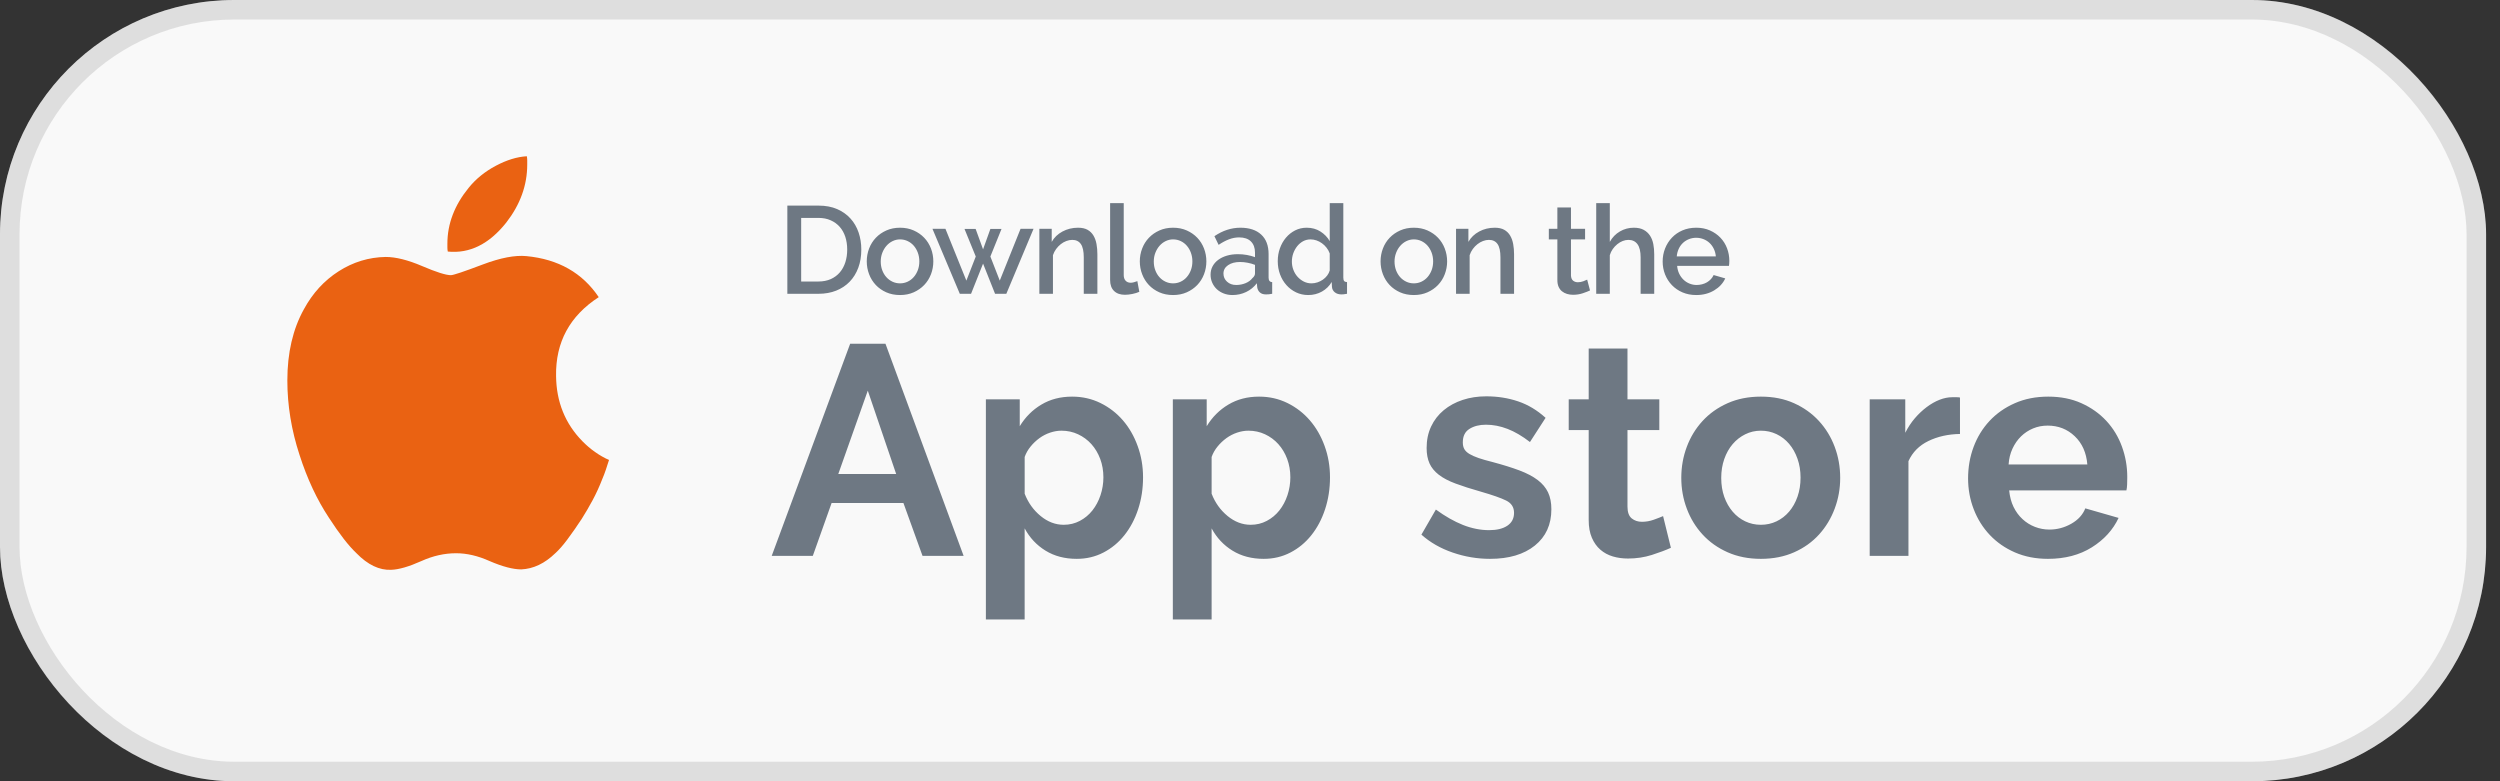 <svg width="128" height="40" viewBox="0 0 128 40" fill="none" xmlns="http://www.w3.org/2000/svg">
<rect x="0" y="0" width="128" height="40" fill="#333333" stroke="none"/>
<rect width="127.288" height="40" rx="12" fill="#F9F9F9"/>
<rect x="0.5" y="0.5" width="126.288" height="39" rx="11.5" stroke="#777777" stroke-opacity="0.2"/>
<path fill-rule="evenodd" clip-rule="evenodd" d="M56.838 10.4H57.535V14.082C57.535 14.205 57.566 14.302 57.63 14.371C57.693 14.441 57.782 14.476 57.896 14.476C57.942 14.476 57.996 14.468 58.057 14.451C58.119 14.434 58.177 14.415 58.232 14.394L58.333 14.941C58.232 14.987 58.111 15.024 57.972 15.052C57.833 15.079 57.708 15.093 57.598 15.093C57.357 15.093 57.171 15.027 57.038 14.896C56.904 14.765 56.838 14.578 56.838 14.336V10.4ZM40.312 10.527V15.042H41.908C42.241 15.042 42.543 14.988 42.814 14.88C43.084 14.772 43.314 14.619 43.504 14.422C43.694 14.225 43.841 13.988 43.944 13.71C44.048 13.432 44.099 13.122 44.099 12.778C44.099 12.469 44.053 12.178 43.96 11.904C43.867 11.63 43.729 11.392 43.545 11.189C43.361 10.985 43.133 10.824 42.861 10.705C42.589 10.587 42.271 10.527 41.908 10.527H40.312ZM43.279 12.123C43.344 12.323 43.377 12.541 43.377 12.778C43.377 13.012 43.345 13.228 43.282 13.427C43.218 13.626 43.125 13.799 43 13.945C42.875 14.092 42.721 14.206 42.538 14.289C42.354 14.371 42.144 14.413 41.907 14.413H41.02V11.157H41.907C42.14 11.157 42.346 11.197 42.528 11.278C42.71 11.358 42.864 11.47 42.99 11.611C43.117 11.754 43.213 11.924 43.279 12.123ZM46.082 15.106C45.82 15.106 45.585 15.059 45.376 14.966C45.167 14.873 44.988 14.748 44.84 14.591C44.693 14.434 44.578 14.251 44.498 14.041C44.418 13.831 44.378 13.611 44.378 13.383C44.378 13.154 44.418 12.934 44.498 12.724C44.578 12.514 44.694 12.331 44.843 12.174C44.993 12.017 45.173 11.892 45.382 11.799C45.591 11.706 45.824 11.659 46.082 11.659C46.34 11.659 46.573 11.706 46.782 11.799C46.991 11.892 47.17 12.017 47.32 12.174C47.47 12.331 47.585 12.514 47.666 12.724C47.746 12.934 47.786 13.154 47.786 13.383C47.786 13.611 47.746 13.831 47.666 14.041C47.585 14.251 47.47 14.434 47.32 14.591C47.17 14.748 46.991 14.873 46.782 14.966C46.573 15.059 46.34 15.106 46.082 15.106ZM45.17 13.834C45.119 13.698 45.094 13.55 45.094 13.389C45.094 13.232 45.12 13.085 45.173 12.947C45.226 12.809 45.297 12.689 45.385 12.588C45.474 12.486 45.578 12.405 45.699 12.346C45.819 12.287 45.947 12.257 46.082 12.257C46.221 12.257 46.351 12.286 46.471 12.343C46.592 12.4 46.696 12.479 46.785 12.581C46.874 12.683 46.943 12.803 46.994 12.941C47.045 13.078 47.07 13.226 47.07 13.383C47.07 13.544 47.045 13.692 46.994 13.828C46.943 13.963 46.874 14.082 46.785 14.184C46.696 14.286 46.592 14.365 46.471 14.422C46.351 14.479 46.221 14.508 46.082 14.508C45.943 14.508 45.813 14.479 45.692 14.422C45.572 14.365 45.468 14.287 45.379 14.187C45.29 14.087 45.22 13.97 45.17 13.834ZM52.252 11.716H52.917L51.524 15.042H50.947L50.333 13.497L49.718 15.042H49.142L47.742 11.716H48.407L49.478 14.368L49.959 13.134L49.383 11.723H49.953L50.333 12.766L50.707 11.723H51.277L50.707 13.134L51.188 14.368L52.252 11.716ZM55.489 15.042H56.186V13.014C56.186 12.831 56.171 12.659 56.141 12.495C56.112 12.332 56.06 12.188 55.986 12.063C55.912 11.938 55.812 11.839 55.685 11.767C55.558 11.695 55.396 11.659 55.197 11.659C54.906 11.659 54.64 11.724 54.399 11.853C54.158 11.982 53.975 12.159 53.848 12.384V11.716H53.215V15.042H53.911V13.065C53.95 12.95 54.003 12.845 54.073 12.75C54.143 12.654 54.222 12.572 54.311 12.502C54.399 12.432 54.494 12.378 54.596 12.34C54.697 12.302 54.798 12.282 54.9 12.282C55.094 12.282 55.241 12.353 55.34 12.495C55.439 12.637 55.489 12.865 55.489 13.179V15.042ZM59.356 14.966C59.565 15.059 59.8 15.106 60.062 15.106C60.32 15.106 60.553 15.059 60.762 14.966C60.971 14.873 61.151 14.748 61.301 14.591C61.45 14.434 61.566 14.251 61.646 14.041C61.726 13.831 61.766 13.611 61.766 13.383C61.766 13.154 61.726 12.934 61.646 12.724C61.566 12.514 61.45 12.331 61.301 12.174C61.151 12.017 60.971 11.892 60.762 11.799C60.553 11.706 60.32 11.659 60.062 11.659C59.805 11.659 59.571 11.706 59.362 11.799C59.153 11.892 58.974 12.017 58.824 12.174C58.674 12.331 58.559 12.514 58.479 12.724C58.398 12.934 58.358 13.154 58.358 13.383C58.358 13.611 58.398 13.831 58.479 14.041C58.559 14.251 58.673 14.434 58.821 14.591C58.968 14.748 59.147 14.873 59.356 14.966ZM59.074 13.389C59.074 13.55 59.099 13.698 59.15 13.834C59.201 13.97 59.27 14.087 59.359 14.187C59.448 14.287 59.552 14.365 59.673 14.422C59.793 14.479 59.923 14.508 60.062 14.508C60.202 14.508 60.331 14.479 60.452 14.422C60.572 14.365 60.677 14.286 60.765 14.184C60.854 14.082 60.924 13.963 60.974 13.828C61.025 13.692 61.05 13.544 61.05 13.383C61.05 13.226 61.025 13.078 60.974 12.941C60.924 12.803 60.854 12.683 60.765 12.581C60.677 12.479 60.572 12.4 60.452 12.343C60.331 12.286 60.202 12.257 60.062 12.257C59.927 12.257 59.799 12.287 59.679 12.346C59.559 12.405 59.454 12.486 59.365 12.588C59.277 12.689 59.206 12.809 59.153 12.947C59.1 13.085 59.074 13.232 59.074 13.389ZM62.656 15.026C62.793 15.079 62.942 15.106 63.103 15.106C63.352 15.106 63.585 15.054 63.803 14.95C64.02 14.846 64.203 14.697 64.351 14.502L64.37 14.712C64.386 14.818 64.432 14.905 64.506 14.972C64.58 15.04 64.684 15.074 64.819 15.074C64.866 15.074 64.913 15.072 64.962 15.068C65.01 15.063 65.069 15.055 65.136 15.042V14.444C65.014 14.44 64.952 14.364 64.952 14.216V13.014C64.952 12.577 64.826 12.242 64.572 12.009C64.319 11.776 63.964 11.659 63.508 11.659C63.048 11.659 62.604 11.803 62.178 12.092L62.393 12.537C62.575 12.414 62.751 12.319 62.922 12.254C63.093 12.188 63.267 12.155 63.445 12.155C63.707 12.155 63.907 12.224 64.047 12.362C64.186 12.5 64.256 12.691 64.256 12.937V13.166C64.133 13.12 63.996 13.083 63.844 13.055C63.692 13.027 63.538 13.014 63.381 13.014C63.175 13.014 62.986 13.039 62.815 13.09C62.644 13.141 62.496 13.213 62.371 13.306C62.246 13.399 62.151 13.51 62.083 13.637C62.015 13.764 61.981 13.906 61.981 14.063C61.981 14.211 62.01 14.349 62.067 14.476C62.124 14.604 62.202 14.714 62.301 14.807C62.401 14.9 62.519 14.973 62.656 15.026ZM63.293 14.591C63.462 14.591 63.621 14.56 63.771 14.499C63.921 14.437 64.038 14.351 64.123 14.241C64.212 14.165 64.256 14.084 64.256 13.999V13.561C64.138 13.514 64.012 13.478 63.879 13.453C63.746 13.427 63.616 13.414 63.489 13.414C63.24 13.414 63.036 13.468 62.878 13.576C62.72 13.685 62.641 13.828 62.641 14.006C62.641 14.171 62.702 14.31 62.824 14.422C62.947 14.535 63.103 14.591 63.293 14.591ZM66.359 14.969C66.549 15.06 66.756 15.106 66.979 15.106C67.237 15.106 67.471 15.047 67.683 14.928C67.894 14.809 68.061 14.646 68.183 14.438L68.196 14.686C68.204 14.801 68.253 14.894 68.341 14.966C68.43 15.038 68.544 15.074 68.683 15.074C68.713 15.074 68.75 15.072 68.794 15.068C68.838 15.063 68.897 15.055 68.968 15.042V14.444C68.897 14.44 68.847 14.421 68.82 14.387C68.792 14.353 68.778 14.296 68.778 14.216V10.4H68.082V12.346C67.968 12.147 67.809 11.982 67.606 11.853C67.404 11.724 67.169 11.659 66.903 11.659C66.688 11.659 66.491 11.705 66.311 11.796C66.132 11.887 65.975 12.011 65.842 12.168C65.709 12.325 65.606 12.506 65.532 12.712C65.458 12.917 65.421 13.137 65.421 13.37C65.421 13.611 65.46 13.837 65.538 14.047C65.616 14.257 65.725 14.44 65.865 14.597C66.004 14.754 66.169 14.878 66.359 14.969ZM67.151 14.508C67.252 14.508 67.353 14.491 67.455 14.457C67.556 14.423 67.649 14.377 67.734 14.317C67.818 14.258 67.891 14.188 67.952 14.107C68.013 14.027 68.056 13.94 68.082 13.847V12.976C68.044 12.87 67.99 12.772 67.92 12.683C67.851 12.594 67.772 12.518 67.683 12.454C67.594 12.39 67.5 12.342 67.401 12.308C67.302 12.274 67.201 12.257 67.1 12.257C66.961 12.257 66.833 12.289 66.717 12.352C66.601 12.416 66.5 12.501 66.416 12.607C66.332 12.713 66.265 12.834 66.216 12.969C66.168 13.105 66.144 13.245 66.144 13.389C66.144 13.541 66.17 13.686 66.223 13.821C66.275 13.957 66.348 14.076 66.441 14.178C66.534 14.279 66.641 14.36 66.761 14.419C66.882 14.479 67.011 14.508 67.151 14.508ZM71.682 14.966C71.891 15.059 72.127 15.106 72.388 15.106C72.646 15.106 72.879 15.059 73.088 14.966C73.297 14.873 73.477 14.748 73.627 14.591C73.777 14.434 73.892 14.251 73.972 14.041C74.052 13.831 74.093 13.611 74.093 13.383C74.093 13.154 74.052 12.934 73.972 12.724C73.892 12.514 73.777 12.331 73.627 12.174C73.477 12.017 73.297 11.892 73.088 11.799C72.879 11.706 72.646 11.659 72.388 11.659C72.131 11.659 71.898 11.706 71.689 11.799C71.48 11.892 71.3 12.017 71.15 12.174C71 12.331 70.885 12.514 70.805 12.724C70.725 12.934 70.685 13.154 70.685 13.383C70.685 13.611 70.725 13.831 70.805 14.041C70.885 14.251 70.999 14.434 71.147 14.591C71.295 14.748 71.473 14.873 71.682 14.966ZM71.4 13.389C71.4 13.55 71.426 13.698 71.476 13.834C71.527 13.97 71.597 14.087 71.685 14.187C71.774 14.287 71.879 14.365 71.999 14.422C72.119 14.479 72.249 14.508 72.389 14.508C72.528 14.508 72.658 14.479 72.778 14.422C72.898 14.365 73.003 14.286 73.092 14.184C73.18 14.082 73.25 13.963 73.301 13.828C73.351 13.692 73.377 13.544 73.377 13.383C73.377 13.226 73.351 13.078 73.301 12.941C73.25 12.803 73.18 12.683 73.092 12.581C73.003 12.479 72.898 12.4 72.778 12.343C72.658 12.286 72.528 12.257 72.389 12.257C72.253 12.257 72.126 12.287 72.005 12.346C71.885 12.405 71.781 12.486 71.692 12.588C71.603 12.689 71.532 12.809 71.48 12.947C71.427 13.085 71.4 13.232 71.4 13.389ZM76.823 15.042H77.52V13.014C77.52 12.831 77.505 12.659 77.475 12.495C77.446 12.332 77.394 12.188 77.32 12.063C77.246 11.938 77.146 11.839 77.019 11.767C76.893 11.695 76.73 11.659 76.532 11.659C76.24 11.659 75.974 11.724 75.734 11.853C75.493 11.982 75.309 12.159 75.182 12.384V11.716H74.549V15.042H75.246V13.065C75.284 12.95 75.338 12.845 75.407 12.75C75.477 12.654 75.556 12.572 75.645 12.502C75.734 12.432 75.829 12.378 75.93 12.34C76.031 12.302 76.133 12.282 76.234 12.282C76.428 12.282 76.575 12.353 76.674 12.495C76.773 12.637 76.823 12.865 76.823 13.179V15.042ZM81.409 14.871C81.32 14.913 81.198 14.961 81.042 15.014C80.885 15.067 80.719 15.093 80.541 15.093C80.432 15.093 80.328 15.078 80.231 15.049C80.134 15.019 80.048 14.975 79.974 14.915C79.9 14.856 79.843 14.778 79.8 14.683C79.758 14.588 79.737 14.472 79.737 14.336V12.257H79.3V11.716H79.737V10.623H80.434V11.716H81.156V12.257H80.434V14.114C80.442 14.233 80.479 14.318 80.544 14.371C80.61 14.424 80.691 14.451 80.788 14.451C80.885 14.451 80.978 14.434 81.067 14.4C81.156 14.366 81.221 14.339 81.263 14.317L81.409 14.871ZM84 15.042H84.696V13.014C84.696 12.831 84.681 12.659 84.649 12.495C84.617 12.332 84.561 12.189 84.481 12.066C84.401 11.943 84.294 11.845 84.161 11.771C84.028 11.696 83.858 11.659 83.651 11.659C83.394 11.659 83.156 11.723 82.939 11.85C82.721 11.977 82.549 12.155 82.422 12.384V10.4H81.726V15.042H82.422V13.065C82.456 12.95 82.507 12.845 82.574 12.75C82.642 12.654 82.719 12.572 82.806 12.502C82.892 12.432 82.984 12.378 83.081 12.34C83.178 12.302 83.275 12.282 83.373 12.282C83.575 12.282 83.73 12.355 83.838 12.502C83.946 12.648 84 12.874 84 13.179V15.042ZM86.845 15.106C86.587 15.106 86.353 15.06 86.141 14.969C85.93 14.878 85.75 14.754 85.6 14.597C85.45 14.44 85.334 14.258 85.251 14.05C85.169 13.842 85.128 13.622 85.128 13.389C85.128 13.156 85.169 12.934 85.251 12.724C85.334 12.514 85.45 12.33 85.6 12.171C85.75 12.012 85.93 11.887 86.141 11.796C86.353 11.705 86.589 11.659 86.851 11.659C87.109 11.659 87.342 11.706 87.551 11.799C87.76 11.892 87.938 12.016 88.086 12.171C88.234 12.326 88.347 12.506 88.425 12.712C88.503 12.917 88.542 13.132 88.542 13.357C88.542 13.408 88.54 13.456 88.536 13.5C88.532 13.545 88.527 13.582 88.523 13.611H85.869C85.882 13.76 85.917 13.893 85.974 14.012C86.031 14.131 86.105 14.234 86.195 14.32C86.286 14.408 86.389 14.474 86.506 14.521C86.622 14.568 86.743 14.591 86.87 14.591C86.963 14.591 87.055 14.579 87.145 14.556C87.236 14.533 87.32 14.499 87.396 14.454C87.472 14.41 87.539 14.355 87.598 14.292C87.657 14.228 87.704 14.158 87.738 14.082L88.333 14.254C88.219 14.504 88.03 14.709 87.766 14.867C87.502 15.026 87.195 15.106 86.845 15.106ZM87.747 12.74C87.804 12.859 87.839 12.988 87.851 13.128H85.85C85.862 12.988 85.896 12.859 85.951 12.74C86.006 12.621 86.078 12.521 86.166 12.438C86.255 12.355 86.357 12.291 86.474 12.244C86.59 12.198 86.713 12.174 86.844 12.174C86.975 12.174 87.1 12.198 87.218 12.244C87.336 12.291 87.439 12.355 87.528 12.438C87.617 12.521 87.69 12.621 87.747 12.74Z" fill="#6E7883"/>
<path fill-rule="evenodd" clip-rule="evenodd" d="M43.528 17.6H45.336L49.337 28.46H47.233L46.255 25.752H42.579L41.616 28.46H39.512L43.528 17.6ZM45.884 24.269L44.431 20.001L42.92 24.269H45.884ZM53.529 28.192C53.984 28.473 54.517 28.613 55.13 28.613C55.624 28.613 56.078 28.506 56.493 28.291C56.908 28.077 57.267 27.782 57.568 27.404C57.869 27.027 58.104 26.584 58.272 26.074C58.44 25.564 58.524 25.018 58.524 24.437C58.524 23.876 58.432 23.343 58.249 22.839C58.067 22.334 57.815 21.895 57.494 21.523C57.173 21.151 56.79 20.855 56.345 20.636C55.901 20.417 55.416 20.307 54.893 20.307C54.3 20.307 53.776 20.442 53.322 20.713C52.867 20.983 52.497 21.352 52.211 21.822V20.445H50.477V31.718H52.462V27.052C52.719 27.532 53.075 27.912 53.529 28.192ZM54.463 26.869C54.76 26.869 55.034 26.803 55.286 26.67C55.538 26.538 55.753 26.359 55.931 26.135C56.108 25.91 56.247 25.651 56.346 25.355C56.444 25.059 56.494 24.753 56.494 24.437C56.494 24.101 56.439 23.787 56.331 23.496C56.222 23.206 56.071 22.953 55.879 22.739C55.686 22.525 55.459 22.357 55.197 22.235C54.935 22.112 54.651 22.051 54.345 22.051C54.157 22.051 53.965 22.084 53.767 22.15C53.569 22.217 53.386 22.311 53.219 22.433C53.051 22.556 52.9 22.698 52.767 22.862C52.633 23.025 52.532 23.203 52.463 23.397V25.278C52.641 25.737 52.912 26.117 53.278 26.418C53.643 26.719 54.039 26.869 54.463 26.869ZM63.102 28.192C63.556 28.473 64.09 28.613 64.703 28.613C65.197 28.613 65.651 28.506 66.066 28.291C66.481 28.077 66.839 27.782 67.14 27.404C67.442 27.027 67.676 26.584 67.844 26.074C68.012 25.564 68.096 25.018 68.096 24.437C68.096 23.876 68.005 23.343 67.822 22.839C67.639 22.334 67.387 21.895 67.066 21.523C66.745 21.151 66.362 20.855 65.918 20.636C65.473 20.417 64.989 20.307 64.465 20.307C63.873 20.307 63.349 20.442 62.895 20.713C62.44 20.983 62.069 21.352 61.783 21.822V20.445H60.049V31.718H62.035V27.053C62.292 27.532 62.648 27.912 63.102 28.192ZM64.036 26.869C64.332 26.869 64.606 26.803 64.858 26.67C65.11 26.538 65.325 26.359 65.503 26.135C65.681 25.91 65.819 25.651 65.918 25.355C66.016 25.059 66.066 24.753 66.066 24.437C66.066 24.101 66.011 23.787 65.903 23.496C65.794 23.206 65.644 22.953 65.451 22.739C65.258 22.525 65.031 22.357 64.769 22.235C64.507 22.112 64.223 22.051 63.917 22.051C63.729 22.051 63.537 22.084 63.339 22.15C63.142 22.217 62.959 22.311 62.791 22.433C62.623 22.556 62.472 22.698 62.339 22.862C62.205 23.025 62.104 23.203 62.035 23.397V25.278C62.213 25.737 62.484 26.117 62.85 26.418C63.216 26.719 63.611 26.869 64.036 26.869ZM74.377 28.291C74.999 28.506 75.637 28.613 76.289 28.613C77.257 28.613 78.023 28.386 78.586 27.932C79.149 27.478 79.43 26.859 79.43 26.074C79.43 25.737 79.374 25.449 79.26 25.209C79.146 24.97 78.969 24.758 78.727 24.575C78.484 24.391 78.173 24.228 77.793 24.085C77.412 23.942 76.956 23.8 76.422 23.657C76.136 23.586 75.896 23.517 75.703 23.451C75.511 23.384 75.355 23.315 75.237 23.244C75.118 23.173 75.031 23.091 74.977 22.999C74.923 22.907 74.896 22.79 74.896 22.648C74.896 22.331 75.009 22.102 75.237 21.959C75.464 21.816 75.745 21.745 76.081 21.745C76.447 21.745 76.815 21.816 77.185 21.959C77.556 22.102 77.939 22.326 78.334 22.632L79.134 21.393C78.709 21.006 78.242 20.725 77.734 20.552C77.225 20.379 76.679 20.292 76.096 20.292C75.661 20.292 75.259 20.353 74.888 20.476C74.518 20.598 74.194 20.774 73.918 21.003C73.641 21.233 73.426 21.511 73.273 21.837C73.12 22.163 73.043 22.53 73.043 22.938C73.043 23.244 73.093 23.507 73.191 23.726C73.29 23.945 73.448 24.139 73.666 24.307C73.883 24.475 74.169 24.626 74.525 24.758C74.881 24.891 75.311 25.029 75.814 25.171C76.417 25.345 76.852 25.497 77.119 25.63C77.385 25.763 77.519 25.972 77.519 26.257C77.519 26.543 77.405 26.762 77.178 26.915C76.951 27.068 76.639 27.144 76.244 27.144C75.8 27.144 75.353 27.055 74.903 26.877C74.454 26.698 73.992 26.436 73.517 26.089L72.776 27.374C73.221 27.771 73.754 28.077 74.377 28.291ZM85.55 28.047C85.283 28.169 84.957 28.291 84.572 28.414C84.186 28.536 83.781 28.597 83.356 28.597C83.08 28.597 82.82 28.562 82.578 28.49C82.336 28.419 82.124 28.304 81.941 28.146C81.758 27.988 81.612 27.784 81.504 27.534C81.395 27.285 81.341 26.981 81.341 26.624V22.02H80.318V20.445H81.341V17.845H83.327V20.445H84.957V22.02H83.327V25.936C83.327 26.221 83.398 26.423 83.541 26.54C83.685 26.657 83.86 26.716 84.068 26.716C84.275 26.716 84.478 26.68 84.675 26.609C84.873 26.538 85.031 26.476 85.15 26.425L85.55 28.047ZM88.453 28.276C88.957 28.5 89.525 28.613 90.157 28.613C90.79 28.613 91.358 28.5 91.862 28.276C92.366 28.052 92.79 27.748 93.136 27.366C93.482 26.984 93.749 26.543 93.936 26.043C94.124 25.543 94.218 25.018 94.218 24.468C94.218 23.907 94.124 23.377 93.936 22.877C93.749 22.377 93.48 21.936 93.129 21.554C92.778 21.172 92.353 20.868 91.854 20.644C91.355 20.419 90.79 20.307 90.157 20.307C89.525 20.307 88.957 20.419 88.453 20.644C87.949 20.868 87.522 21.172 87.171 21.554C86.82 21.936 86.551 22.377 86.364 22.877C86.176 23.377 86.082 23.907 86.082 24.468C86.082 25.018 86.176 25.543 86.364 26.043C86.551 26.543 86.82 26.984 87.171 27.366C87.522 27.748 87.949 28.052 88.453 28.276ZM88.127 24.468C88.127 24.825 88.179 25.148 88.282 25.439C88.386 25.73 88.529 25.982 88.712 26.196C88.895 26.41 89.11 26.576 89.357 26.693C89.604 26.81 89.871 26.869 90.157 26.869C90.444 26.869 90.71 26.81 90.957 26.693C91.204 26.576 91.419 26.41 91.602 26.196C91.785 25.982 91.928 25.727 92.032 25.431C92.136 25.136 92.188 24.809 92.188 24.452C92.188 24.106 92.136 23.784 92.032 23.489C91.928 23.193 91.785 22.938 91.602 22.724C91.419 22.51 91.204 22.344 90.957 22.227C90.71 22.11 90.444 22.051 90.157 22.051C89.871 22.051 89.604 22.112 89.357 22.235C89.11 22.357 88.895 22.525 88.712 22.739C88.529 22.953 88.386 23.208 88.282 23.504C88.179 23.8 88.127 24.121 88.127 24.468ZM98.736 22.579C99.21 22.349 99.749 22.229 100.351 22.219V20.353C100.302 20.343 100.25 20.338 100.196 20.338H99.951C99.744 20.338 99.529 20.381 99.306 20.468C99.084 20.555 98.864 20.68 98.647 20.843C98.43 21.006 98.227 21.197 98.039 21.416C97.852 21.635 97.689 21.883 97.55 22.158V20.445H95.728V28.46H97.713V23.611C97.921 23.152 98.262 22.808 98.736 22.579ZM104.856 28.613C104.233 28.613 103.67 28.503 103.166 28.284C102.663 28.065 102.233 27.766 101.877 27.389C101.521 27.012 101.247 26.573 101.055 26.074C100.862 25.574 100.766 25.049 100.766 24.498C100.766 23.927 100.859 23.389 101.047 22.885C101.235 22.38 101.507 21.936 101.862 21.554C102.218 21.172 102.65 20.868 103.159 20.644C103.668 20.419 104.238 20.307 104.871 20.307C105.503 20.307 106.069 20.419 106.568 20.644C107.066 20.868 107.491 21.169 107.842 21.546C108.193 21.924 108.46 22.362 108.642 22.862C108.825 23.361 108.916 23.881 108.916 24.422C108.916 24.554 108.914 24.682 108.909 24.804C108.904 24.927 108.892 25.029 108.872 25.11H102.87C102.9 25.426 102.974 25.707 103.092 25.951C103.211 26.196 103.364 26.405 103.552 26.578C103.739 26.752 103.952 26.884 104.189 26.976C104.426 27.068 104.673 27.114 104.93 27.114C105.325 27.114 105.698 27.014 106.049 26.816C106.4 26.617 106.639 26.354 106.768 26.028L108.472 26.517C108.185 27.129 107.728 27.631 107.101 28.024C106.474 28.416 105.725 28.613 104.856 28.613ZM106.226 22.334C106.607 22.696 106.822 23.178 106.871 23.779H102.84C102.86 23.484 102.926 23.213 103.04 22.969C103.154 22.724 103.299 22.515 103.477 22.342C103.655 22.168 103.86 22.033 104.092 21.936C104.324 21.839 104.574 21.791 104.841 21.791C105.384 21.791 105.846 21.972 106.226 22.334Z" fill="#6E7883"/>
<path fill-rule="evenodd" clip-rule="evenodd" d="M26.994 8.424C26.994 9.485 26.636 10.475 25.921 11.395C25.045 12.498 24.046 12.993 22.927 12.88C22.913 12.809 22.906 12.742 22.906 12.678V12.477C22.906 11.458 23.271 10.504 23.999 9.612C24.364 9.161 24.826 8.785 25.385 8.488C25.945 8.191 26.474 8.028 26.974 8C26.987 8.071 26.994 8.141 26.994 8.212V8.424ZM30.655 15.214C29.172 16.176 28.443 17.519 28.471 19.245C28.484 20.575 28.936 21.693 29.825 22.597C30.23 23.007 30.682 23.327 31.181 23.552C31.127 23.722 31.073 23.888 31.019 24.051C30.965 24.213 30.904 24.372 30.837 24.528C30.694 24.899 30.529 25.26 30.342 25.61C30.167 25.935 29.982 26.253 29.785 26.565C29.549 26.926 29.303 27.279 29.046 27.625C28.824 27.922 28.618 28.156 28.43 28.326C27.89 28.849 27.31 29.125 26.689 29.153C26.271 29.153 25.731 29.012 25.071 28.728C24.476 28.46 23.904 28.326 23.351 28.326C22.757 28.326 22.163 28.46 21.57 28.728C20.936 29.012 20.424 29.16 20.033 29.174C19.425 29.203 18.832 28.92 18.252 28.326C17.848 27.944 17.375 27.335 16.836 26.501C16.229 25.582 15.729 24.514 15.338 23.298C14.92 22.024 14.712 20.751 14.712 19.478C14.712 18.064 14.995 16.848 15.562 15.829C16.007 15.009 16.6 14.362 17.342 13.888C18.083 13.414 18.886 13.17 19.749 13.156C20.262 13.156 20.883 13.311 21.611 13.622C22.34 13.934 22.832 14.089 23.088 14.089C23.21 14.089 23.756 13.906 24.727 13.538C25.63 13.198 26.372 13.057 26.953 13.113C28.584 13.27 29.819 13.969 30.655 15.214Z" fill="#EA6212"/>
</svg>
